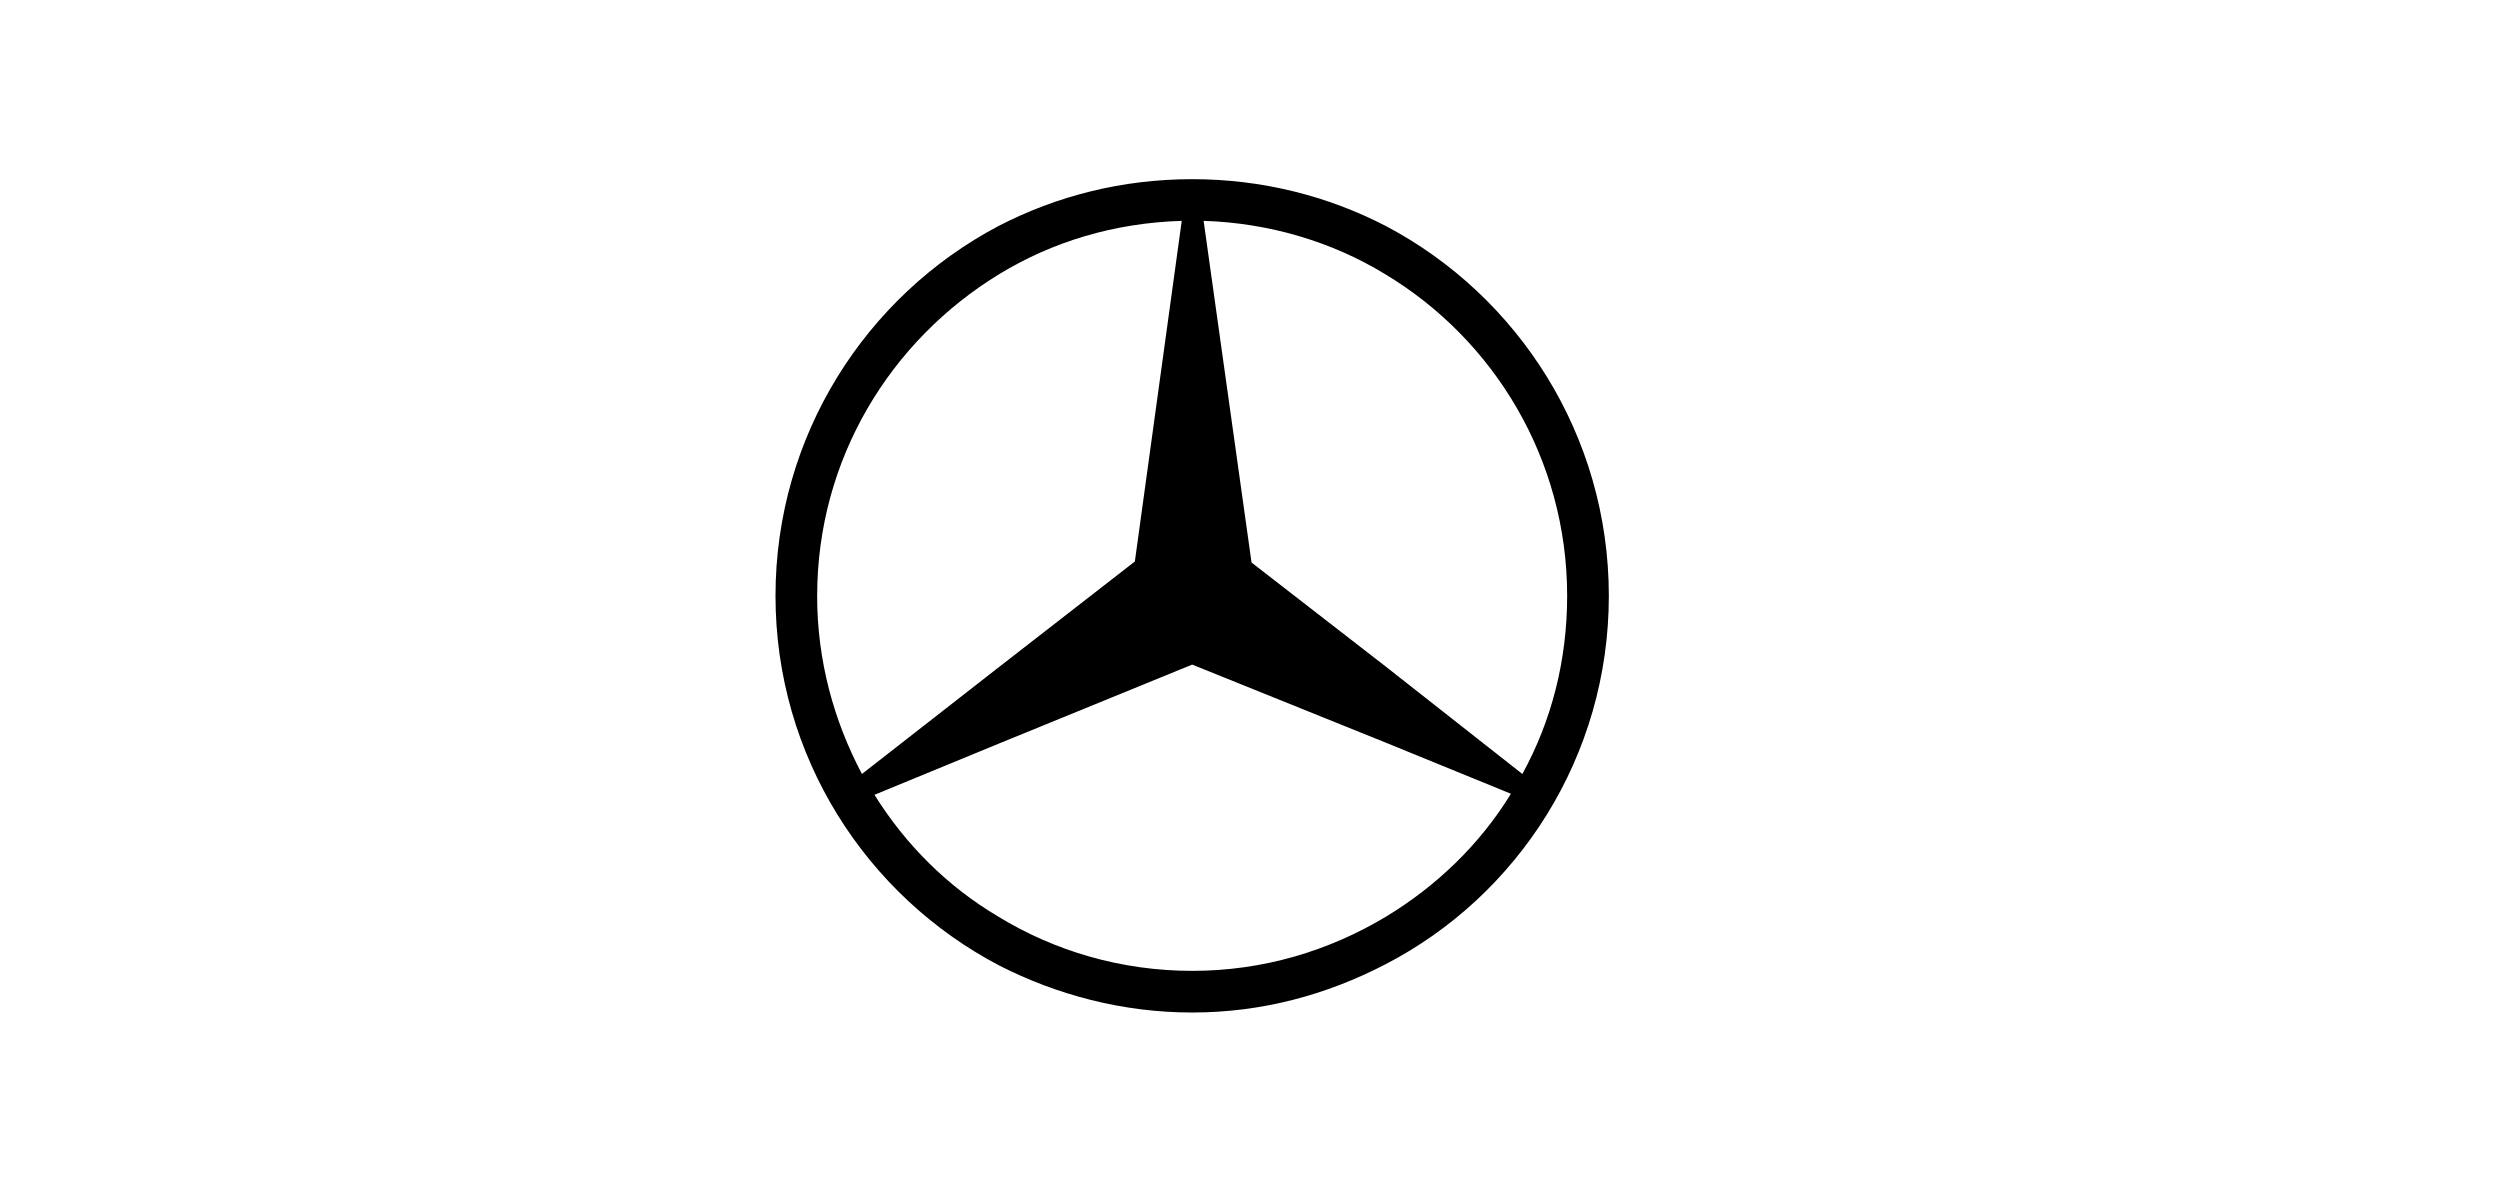 <?xml version="1.0" encoding="UTF-8"?>
<svg id="Mercedes" xmlns="http://www.w3.org/2000/svg" version="1.1" viewBox="0 0 210 100">
  <path d="M116.417,18.989c-4.9-2.537-10.412-3.938-16.275-3.938s-11.375,1.4-16.275,3.938h0c-11.112,5.862-18.725,17.588-18.725,31.062s7.612,25.2,18.812,31.062c4.812,2.45,10.325,3.938,16.188,3.938s11.288-1.487,16.188-4.025c11.2-5.775,18.812-17.5,18.812-30.975s-7.612-25.2-18.725-31.062ZM68.642,50.052c0-11.463,6.125-21.438,15.312-27.037h0c4.463-2.713,9.625-4.288,15.312-4.463l-3.938,28.613-11.375,8.837h0l-11.55,9.012c-2.363-4.462-3.763-9.537-3.763-14.962ZM116.417,77.002c-4.812,2.887-10.325,4.55-16.275,4.55s-11.55-1.663-16.275-4.55c-4.287-2.538-7.787-6.038-10.412-10.238l10.412-4.288h0l16.275-6.65,16.275,6.562h0l10.5,4.288c-2.625,4.288-6.3,7.788-10.5,10.325ZM116.417,56.002h0l-11.288-8.75-4.025-28.7c5.512.175,10.762,1.75,15.225,4.463h0c9.188,5.512,15.312,15.575,15.312,27.037,0,5.425-1.312,10.5-3.763,14.962l-11.462-9.012Z"/>
</svg>